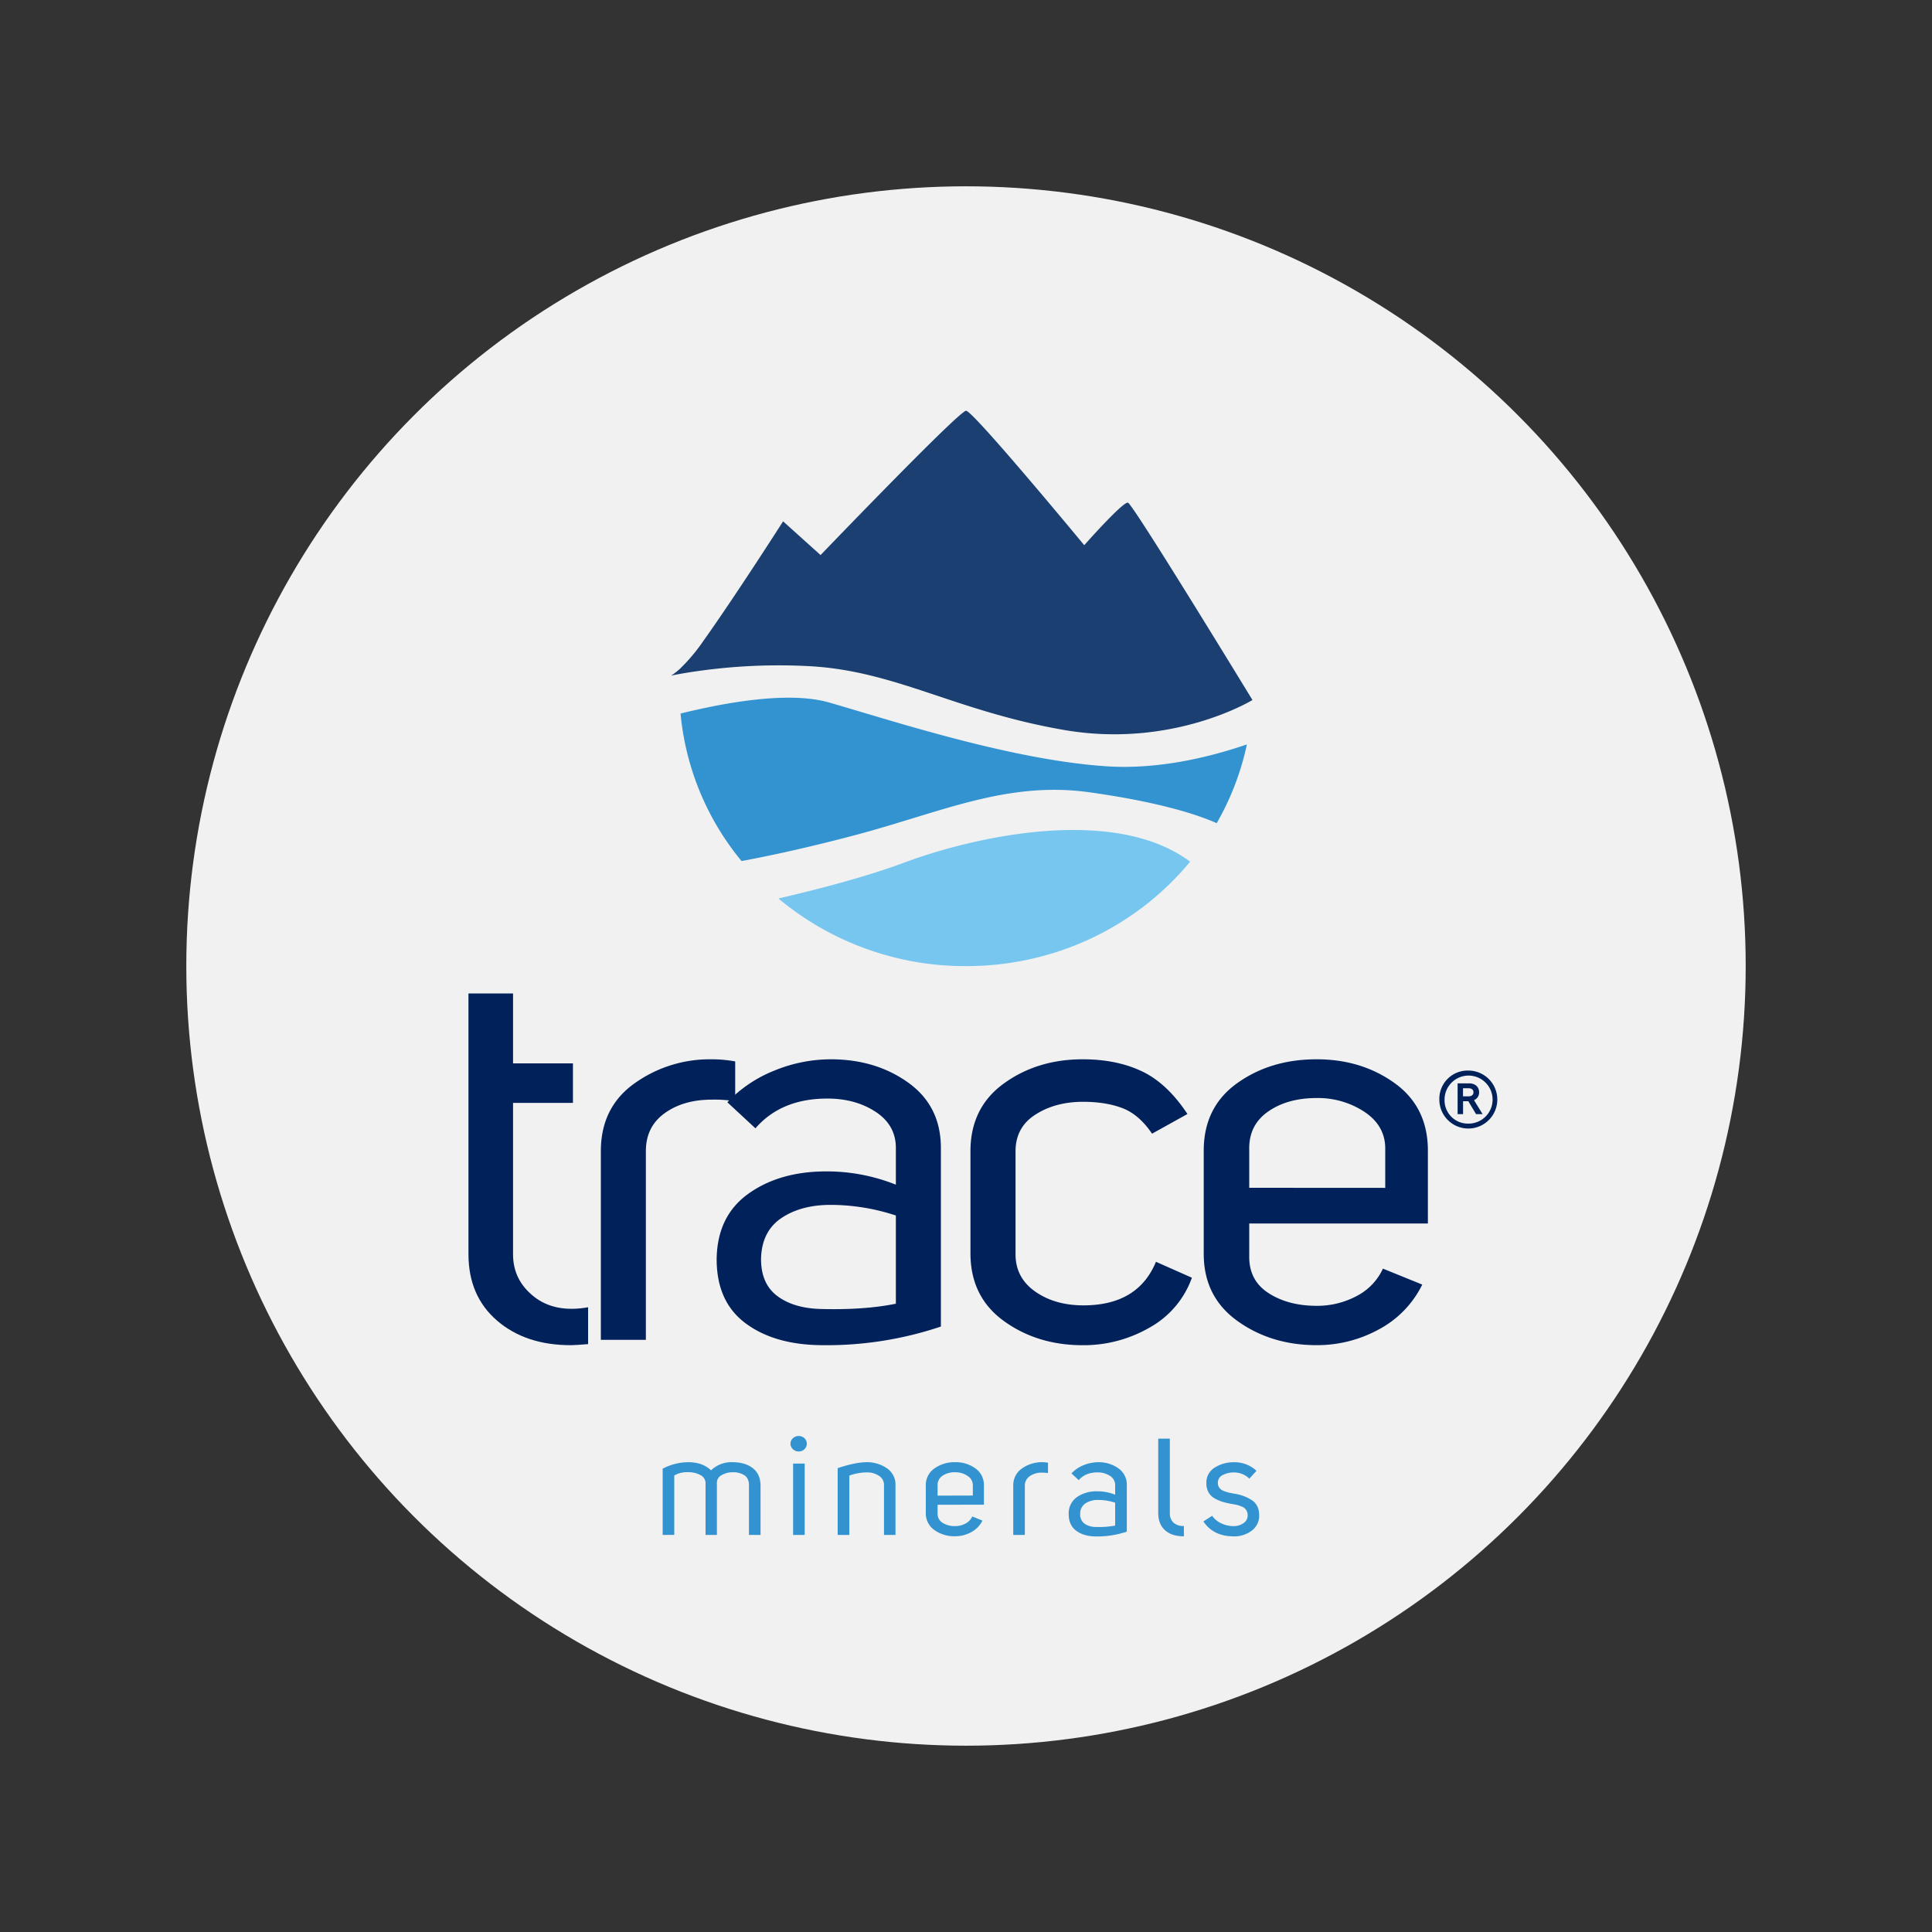 <svg viewBox="0 0 1000 1000" xmlns="http://www.w3.org/2000/svg" data-name="Layer 1" id="Layer_1"><rect x="0" y="0" width="1000" height="1000" fill="#333333" stroke="none"/><defs><style>.cls-1{fill:#f1f1f1;}.cls-2{fill:#1a3f70;}.cls-3{fill:#3293d0;}.cls-4{fill:#77c6ef;}.cls-5{fill:#002159;}</style></defs><circle r="403.57" cy="500" cx="500" class="cls-1"></circle><path d="M648.27,362.33v0s-41.19,25.22-97.46,15.51-86.68-30.4-131.29-33a297.84,297.84,0,0,0-67.74,4l-4.38.83A32.33,32.33,0,0,0,352,346.1a92.46,92.46,0,0,0,11.93-14.17c17.47-24.56,41.4-62.09,41.4-62.09l19.4,17.47s71.67-74.7,75.31-74.7,61.16,69.58,61.16,69.58,20.06-22.7,22.64-22S647.13,360.47,648.27,362.33Z" class="cls-2"></path><path d="M645.39,385.3a140.56,140.56,0,0,1-15.63,40.77c-14.68-6.5-37.83-12.08-66-16-42.67-5.94-77,10.5-120.94,22.13-26.57,7.05-47,11.26-59,13.48a140.33,140.33,0,0,1-31.57-76.35c23.59-5.82,56.21-11.68,77-5.69,33.63,9.71,94.43,29.76,143.58,33C600,398.42,626.88,391.67,645.39,385.3Z" class="cls-3"></path><path d="M616,446c-27.21,33-69,54.06-116,54.06a150.73,150.73,0,0,1-97.08-35c19.85-4.61,45.27-11.17,65.12-18.57C502.81,433.43,576.32,416.36,616,446Z" class="cls-4"></path><path d="M343,794.48v-34.3a28.92,28.92,0,0,1,13.27-3.35q7.38,0,11.76,4.21a15.2,15.2,0,0,1,11-4.21q6.63,0,10.63,3.1t4,9.24v25.31h-6V768.74c0-2.43-.82-4.16-2.45-5.21a11,11,0,0,0-6.22-1.49,11.14,11.14,0,0,0-5.47,1.49,4.34,4.34,0,0,0-2.45,3.85v27.1h-5.88V767.81a4.66,4.66,0,0,0-2.64-4.31A13.15,13.15,0,0,0,356,762a13,13,0,0,0-7,1.71v30.73Z" class="cls-3"></path><path d="M409.16,747.28a3.7,3.7,0,0,1,1.24-2.85,4.22,4.22,0,0,1,3-1.15,4.16,4.16,0,0,1,3,1.15,3.91,3.91,0,0,1,0,5.66,4.1,4.1,0,0,1-3,1.18,4.16,4.16,0,0,1-3-1.18A3.72,3.72,0,0,1,409.16,747.28Zm1.35,10.26h6v36.94h-6Z" class="cls-3"></path><path d="M433.58,794.48V759.9q9.27-3.07,15.23-3.07a18.11,18.11,0,0,1,10.41,3.25,10.27,10.27,0,0,1,4.29,8.87v25.53h-5.95V768.74a5.53,5.53,0,0,0-2.64-4.88,10.78,10.78,0,0,0-6.11-1.75,27.12,27.12,0,0,0-9.2,1.64v30.73Z" class="cls-3"></path><path d="M485.3,778.86v4.5a5.44,5.44,0,0,0,2.64,4.88,11.67,11.67,0,0,0,6.4,1.67,11.21,11.21,0,0,0,5.32-1.28,7.8,7.8,0,0,0,3.58-3.71l5.28,2.14a13.67,13.67,0,0,1-5.84,6,17.27,17.27,0,0,1-8.34,2.1A17.73,17.73,0,0,1,483.72,792a10.48,10.48,0,0,1-4.53-9V769.09a10.49,10.49,0,0,1,4.49-9.05,17.82,17.82,0,0,1,10.66-3.21A17.47,17.47,0,0,1,504.83,760a10.52,10.52,0,0,1,4.44,9.05v9.77Zm18.24-4.77v-5.28a5.67,5.67,0,0,0-2.79-4.92,11.27,11.27,0,0,0-6.41-1.85,11.07,11.07,0,0,0-6.52,1.82A5.69,5.69,0,0,0,485.3,769v5.14Z" class="cls-3"></path><path d="M542.44,757.12v5.34a17.52,17.52,0,0,0-3.16-.21,10.53,10.53,0,0,0-6.3,1.82,5.92,5.92,0,0,0-2.52,5.1v25.31h-6V769.17a10.53,10.53,0,0,1,4.45-9.06,18,18,0,0,1,13.57-3Z" class="cls-3"></path><path d="M577.2,773.66v-4.92a5.54,5.54,0,0,0-2.72-4.85,11.5,11.5,0,0,0-6.48-1.78q-6.18,0-9.65,4l-3.77-3.49a17.72,17.72,0,0,1,6.37-4.28,20,20,0,0,1,7.5-1.5A17.42,17.42,0,0,1,578.86,760a10.19,10.19,0,0,1,4.37,8.77v24a47.9,47.9,0,0,1-16.13,2.49q-6.26-.08-10.11-3t-3.84-8.59a10.28,10.28,0,0,1,4.26-8.77,17.53,17.53,0,0,1,10.44-3A24.88,24.88,0,0,1,577.2,773.66Zm0,16V777.79a28.1,28.1,0,0,0-8.75-1.42,11.58,11.58,0,0,0-6.63,1.78,6.31,6.31,0,0,0-2.71,5.49,5.79,5.79,0,0,0,2.22,5,10,10,0,0,0,5.92,1.71A44.77,44.77,0,0,0,577.2,789.63Z" class="cls-3"></path><path d="M612.78,789.84v5.35q-6.33,0-9.8-3.17c-2.31-2.12-3.47-5.07-3.47-8.88v-38.5h6v38.5a6.62,6.62,0,0,0,1.81,4.92A7.45,7.45,0,0,0,612.78,789.84Z" class="cls-3"></path><path d="M622.88,787.49l4.52-2.92a11.91,11.91,0,0,0,4.91,4,15.12,15.12,0,0,0,6.25,1.35,8.64,8.64,0,0,0,5.09-1.56,4.8,4.8,0,0,0,2.15-4.28,4.09,4.09,0,0,0-.49-2,5.13,5.13,0,0,0-1.17-1.47,6,6,0,0,0-1.85-1,20,20,0,0,0-2-.65c-.58-.14-1.3-.28-2.15-.42a49,49,0,0,1-4.94-1.07,21.66,21.66,0,0,1-4.22-1.75,8.32,8.32,0,0,1-3.39-3.17,9.44,9.44,0,0,1-1.17-4.85,9,9,0,0,1,4.34-8.09,18,18,0,0,1,9.83-2.75,16.62,16.62,0,0,1,11.76,4.42l-3.69,4.07a11.17,11.17,0,0,0-8.07-3.21,12.15,12.15,0,0,0-5.65,1.32,4.33,4.33,0,0,0-2.57,4.1,4.18,4.18,0,0,0,.8,2.56,5.07,5.07,0,0,0,2.45,1.68,21.26,21.26,0,0,0,2.64.82q1,.21,2.94.57a22.35,22.35,0,0,1,9,3.46c2.31,1.64,3.5,4.14,3.55,7.52a9.61,9.61,0,0,1-3.89,8.13,15,15,0,0,1-9.31,2.92Q628,795.19,622.88,787.49Z" class="cls-3"></path><path d="M304.4,676.64v19.07c-4.28.36-7.3.55-9,.55q-23.37,0-38.12-12.71T242.48,649.3V514.21h23.07V550.4h31v20.44h-31V649.3q0,13.26,10.81,21.82T304.4,676.64Z" class="cls-5"></path><path d="M380.54,549.39V570a66.79,66.79,0,0,0-12.22-.82q-14.54,0-24.28,7t-9.74,19.66V693.5H311V595.86q0-22.54,17.16-34.92a66.83,66.83,0,0,1,39.25-12.65A68.23,68.23,0,0,1,380.54,549.39Z" class="cls-5"></path><path d="M463.7,613.19v-19q0-11.84-10.47-18.71t-25-6.87q-23.85,0-37.22,15.4l-14.54-13.48A68.51,68.51,0,0,1,401,554.06,77.09,77.09,0,0,1,430,548.29q23.26,0,40.13,12.1T487,594.22v92.4a185.63,185.63,0,0,1-62.23,9.63q-24.15-.29-39-11.42t-14.83-33.14q.29-22.28,16.43-33.82t40.27-11.55A96.12,96.12,0,0,1,463.7,613.19Zm0,61.61V629.14a108.44,108.44,0,0,0-33.73-5.5q-15.42,0-25.59,6.88t-10.47,21.17q0,12.93,8.58,19.25t22.83,6.6Q447.42,678.1,463.7,674.8Z" class="cls-5"></path><path d="M614.62,576.61,596.3,586.79q-6.69-9.9-15.27-13.2t-20.5-3.3q-14.25,0-24.57,6.6t-10.32,19v53.36q0,12.1,10.17,19.25t25,7.15q28.2,0,37.51-22.55l18.61,8.25a47.92,47.92,0,0,1-22,25.85,68.2,68.2,0,0,1-34.46,9.08q-23.55,0-40.86-12.52t-17.3-35.06V595.86q0-22.54,17.3-35.06t40.86-12.51q17.44,0,30.53,6.19T614.62,576.61Z" class="cls-5"></path><path d="M646.6,633.27v17.32q0,12.38,10.18,18.84t24.71,6.46a43.39,43.39,0,0,0,20.5-4.95,30.26,30.26,0,0,0,13.82-14.3l20.35,8.26a52.55,52.55,0,0,1-22.54,23.23,66.39,66.39,0,0,1-32.13,8.12q-23.55,0-41-12.52t-17.44-34.79V595.59q0-22.55,17.3-34.93t41.14-12.37q23.26,0,40.42,12.37t17.16,34.93v37.68ZM717,614.84V594.49q0-11.82-10.76-19a43.67,43.67,0,0,0-24.72-7.15q-15.12,0-25.15,7T646.6,595v19.8Z" class="cls-5"></path><path d="M760,554.12a15,15,0,1,1-15,15A14.64,14.64,0,0,1,760,554.12Zm0,27.46a12.43,12.43,0,1,0-12.3-12.43A12.07,12.07,0,0,0,760,581.58Zm4-4.91-4-6.68h-2.72v6.68h-2.82l0-15.92h6c3.11,0,5.12,1.85,5.12,4.62a4.25,4.25,0,0,1-2.64,4.07l4.45,7.23Zm-3.94-9.2c1.68,0,2.6-.79,2.6-2.1s-.92-2.1-2.6-2.1h-2.81v4.2Z" class="cls-5"></path></svg>